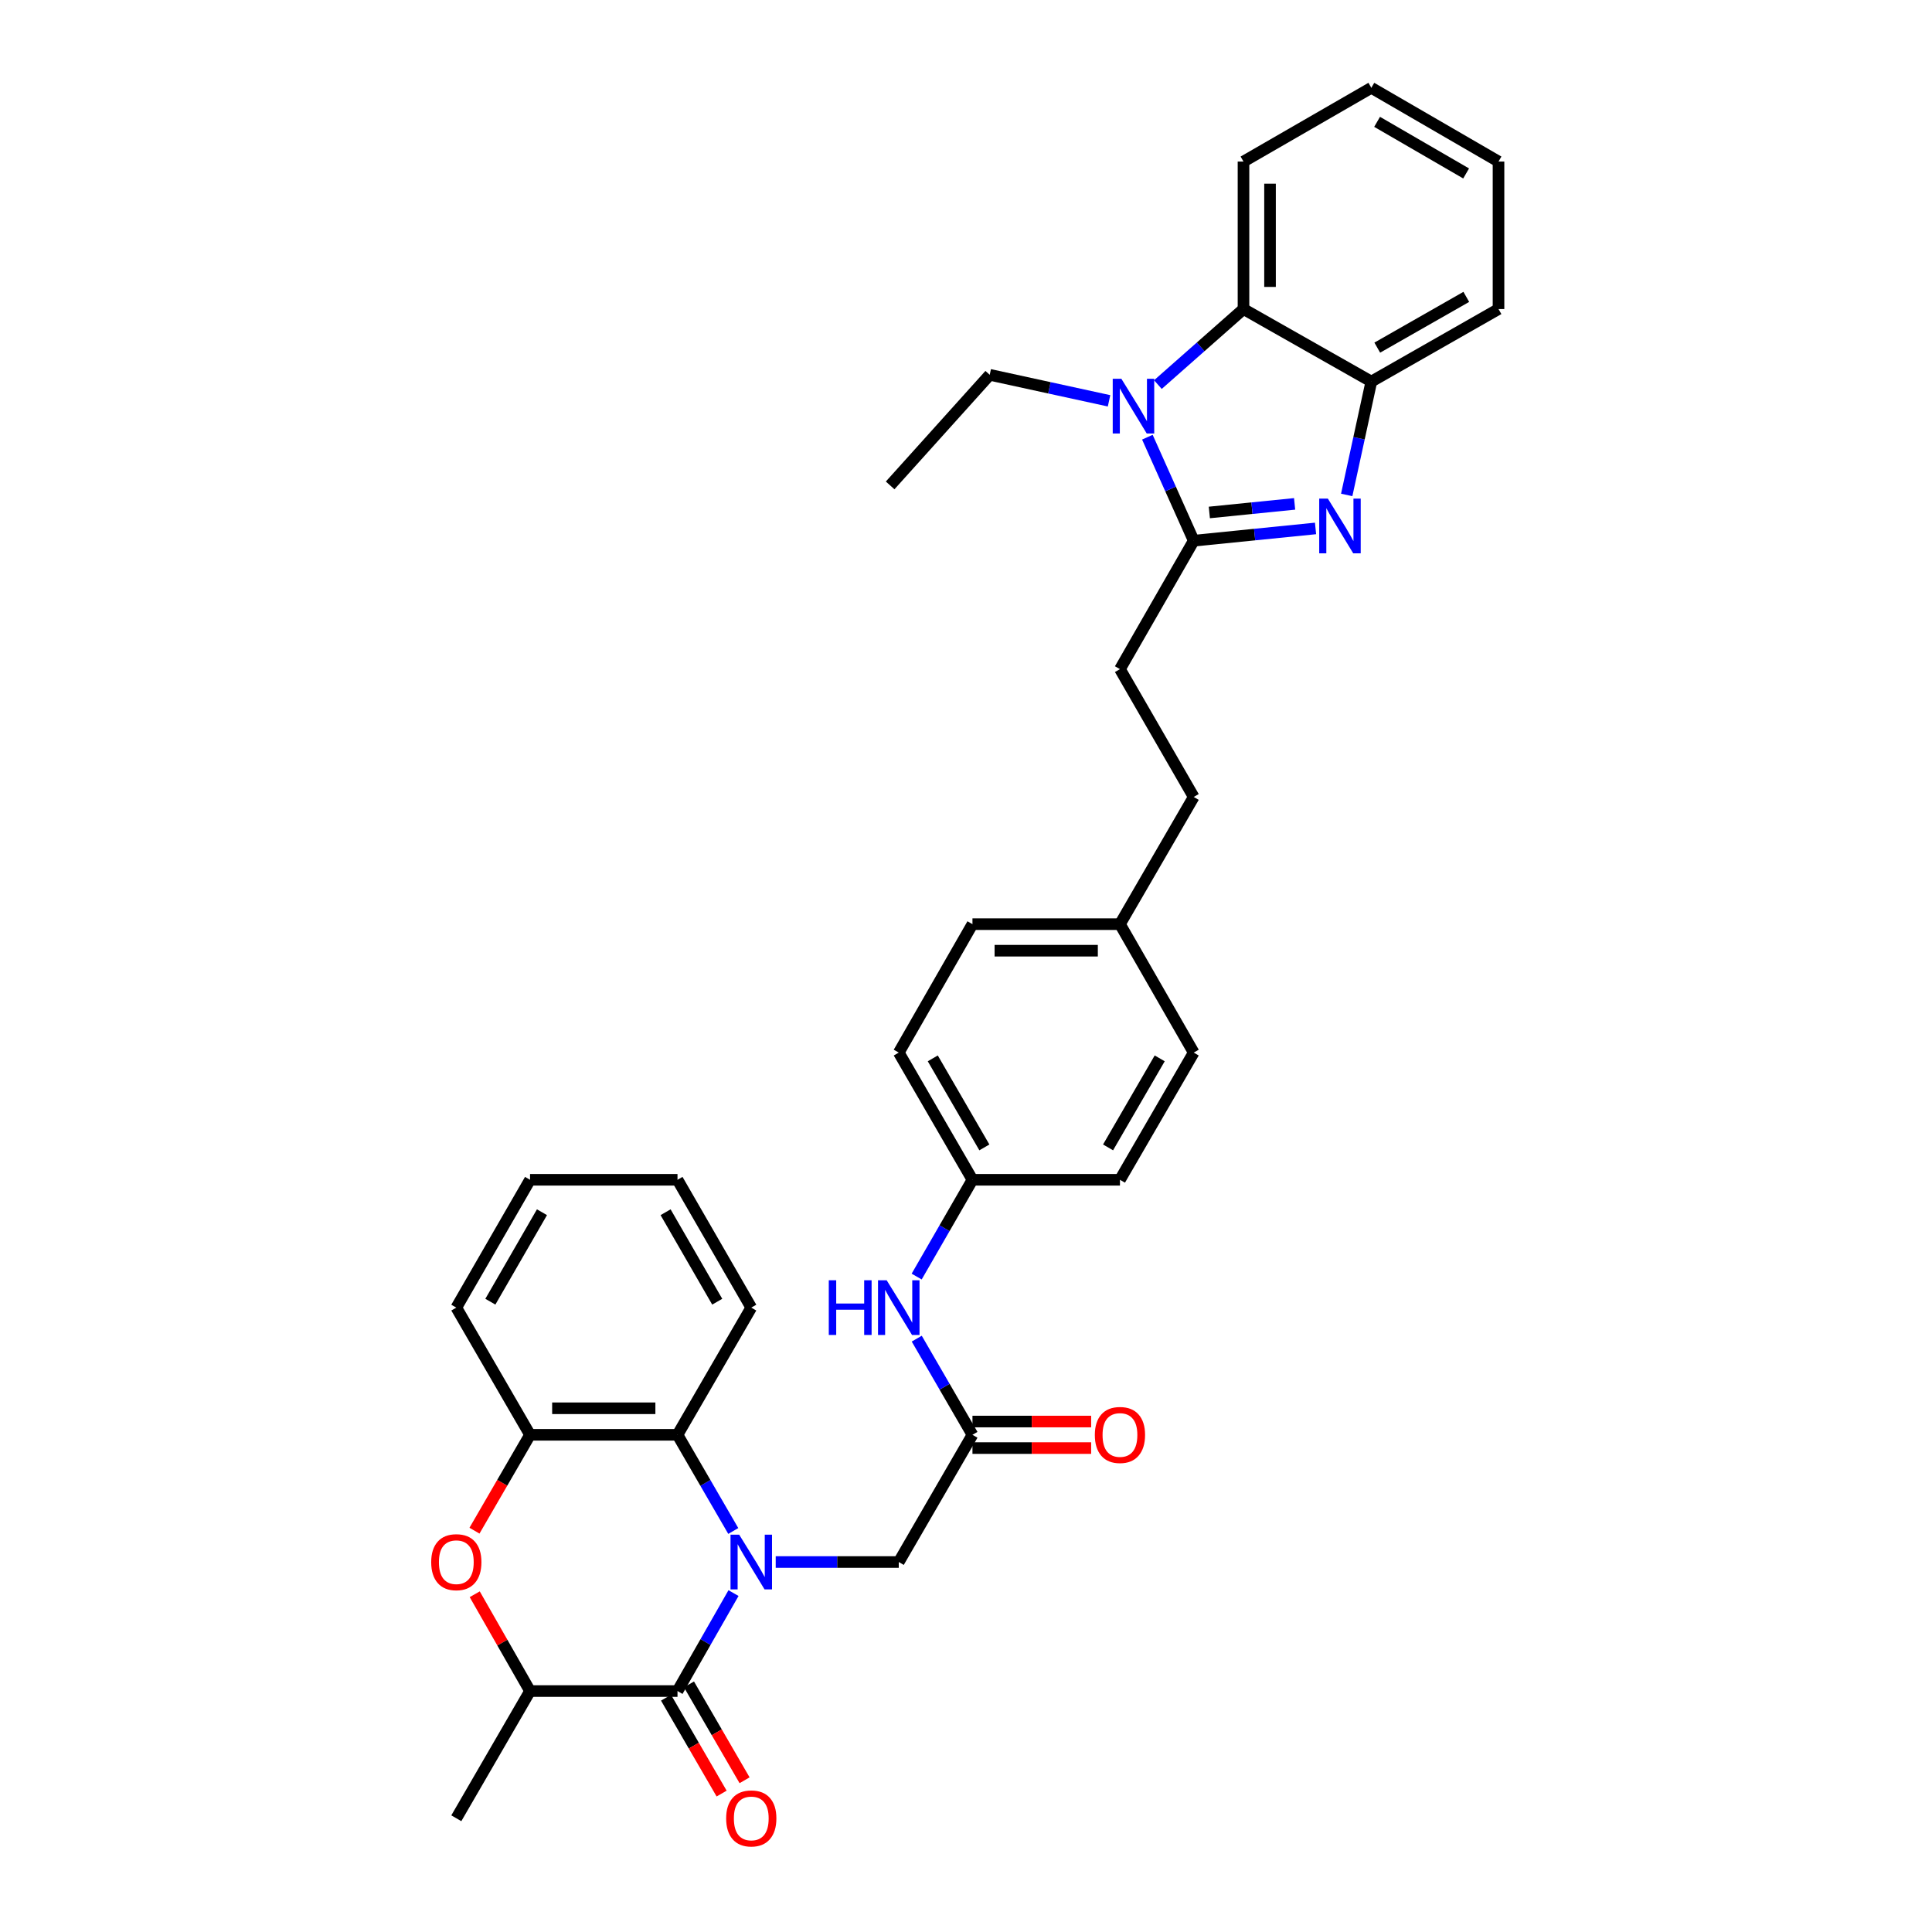 <?xml version='1.0' encoding='iso-8859-1'?>
<svg version='1.1' baseProfile='full'
              xmlns='http://www.w3.org/2000/svg'
                      xmlns:rdkit='http://www.rdkit.org/xml'
                      xmlns:xlink='http://www.w3.org/1999/xlink'
                  xml:space='preserve'
width='1000px' height='1000px' viewBox='0 0 1000 1000'>
<!-- END OF HEADER -->
<rect style='opacity:1.0;fill:#FFFFFF;stroke:none' width='1000' height='1000' x='0' y='0'> </rect>
<path class='bond-0' d='M 379.662,824.581 L 365.168,849.934' style='fill:none;fill-rule:evenodd;stroke:#0000FF;stroke-width:6px;stroke-linecap:butt;stroke-linejoin:miter;stroke-opacity:1' />
<path class='bond-0' d='M 365.168,849.934 L 350.674,875.287' style='fill:none;fill-rule:evenodd;stroke:#000000;stroke-width:6px;stroke-linecap:butt;stroke-linejoin:miter;stroke-opacity:1' />
<path class='bond-4' d='M 379.542,792.435 L 365.108,767.545' style='fill:none;fill-rule:evenodd;stroke:#0000FF;stroke-width:6px;stroke-linecap:butt;stroke-linejoin:miter;stroke-opacity:1' />
<path class='bond-4' d='M 365.108,767.545 L 350.674,742.655' style='fill:none;fill-rule:evenodd;stroke:#000000;stroke-width:6px;stroke-linecap:butt;stroke-linejoin:miter;stroke-opacity:1' />
<path class='bond-10' d='M 401.506,808.498 L 433.352,808.498' style='fill:none;fill-rule:evenodd;stroke:#0000FF;stroke-width:6px;stroke-linecap:butt;stroke-linejoin:miter;stroke-opacity:1' />
<path class='bond-10' d='M 433.352,808.498 L 465.199,808.498' style='fill:none;fill-rule:evenodd;stroke:#000000;stroke-width:6px;stroke-linecap:butt;stroke-linejoin:miter;stroke-opacity:1' />
<path class='bond-8' d='M 350.674,875.287 L 274.347,875.287' style='fill:none;fill-rule:evenodd;stroke:#000000;stroke-width:6px;stroke-linecap:butt;stroke-linejoin:miter;stroke-opacity:1' />
<path class='bond-13' d='M 344.734,878.732 L 359.121,903.542' style='fill:none;fill-rule:evenodd;stroke:#000000;stroke-width:6px;stroke-linecap:butt;stroke-linejoin:miter;stroke-opacity:1' />
<path class='bond-13' d='M 359.121,903.542 L 373.509,928.352' style='fill:none;fill-rule:evenodd;stroke:#FF0000;stroke-width:6px;stroke-linecap:butt;stroke-linejoin:miter;stroke-opacity:1' />
<path class='bond-13' d='M 356.615,871.842 L 371.003,896.652' style='fill:none;fill-rule:evenodd;stroke:#000000;stroke-width:6px;stroke-linecap:butt;stroke-linejoin:miter;stroke-opacity:1' />
<path class='bond-13' d='M 371.003,896.652 L 385.39,921.462' style='fill:none;fill-rule:evenodd;stroke:#FF0000;stroke-width:6px;stroke-linecap:butt;stroke-linejoin:miter;stroke-opacity:1' />
<path class='bond-1' d='M 617.869,279.869 L 579.686,346.345' style='fill:none;fill-rule:evenodd;stroke:#000000;stroke-width:6px;stroke-linecap:butt;stroke-linejoin:miter;stroke-opacity:1' />
<path class='bond-2' d='M 617.869,279.869 L 649.395,276.694' style='fill:none;fill-rule:evenodd;stroke:#000000;stroke-width:6px;stroke-linecap:butt;stroke-linejoin:miter;stroke-opacity:1' />
<path class='bond-2' d='M 649.395,276.694 L 680.921,273.519' style='fill:none;fill-rule:evenodd;stroke:#0000FF;stroke-width:6px;stroke-linecap:butt;stroke-linejoin:miter;stroke-opacity:1' />
<path class='bond-2' d='M 625.951,265.251 L 648.019,263.029' style='fill:none;fill-rule:evenodd;stroke:#000000;stroke-width:6px;stroke-linecap:butt;stroke-linejoin:miter;stroke-opacity:1' />
<path class='bond-2' d='M 648.019,263.029 L 670.087,260.806' style='fill:none;fill-rule:evenodd;stroke:#0000FF;stroke-width:6px;stroke-linecap:butt;stroke-linejoin:miter;stroke-opacity:1' />
<path class='bond-3' d='M 617.869,279.869 L 605.874,253.078' style='fill:none;fill-rule:evenodd;stroke:#000000;stroke-width:6px;stroke-linecap:butt;stroke-linejoin:miter;stroke-opacity:1' />
<path class='bond-3' d='M 605.874,253.078 L 593.878,226.286' style='fill:none;fill-rule:evenodd;stroke:#0000FF;stroke-width:6px;stroke-linecap:butt;stroke-linejoin:miter;stroke-opacity:1' />
<path class='bond-7' d='M 697.054,256.174 L 703.428,226.836' style='fill:none;fill-rule:evenodd;stroke:#0000FF;stroke-width:6px;stroke-linecap:butt;stroke-linejoin:miter;stroke-opacity:1' />
<path class='bond-7' d='M 703.428,226.836 L 709.801,197.499' style='fill:none;fill-rule:evenodd;stroke:#000000;stroke-width:6px;stroke-linecap:butt;stroke-linejoin:miter;stroke-opacity:1' />
<path class='bond-6' d='M 599.322,199.065 L 621.476,179.515' style='fill:none;fill-rule:evenodd;stroke:#0000FF;stroke-width:6px;stroke-linecap:butt;stroke-linejoin:miter;stroke-opacity:1' />
<path class='bond-6' d='M 621.476,179.515 L 643.63,159.964' style='fill:none;fill-rule:evenodd;stroke:#000000;stroke-width:6px;stroke-linecap:butt;stroke-linejoin:miter;stroke-opacity:1' />
<path class='bond-17' d='M 574.04,207.462 L 543.16,200.729' style='fill:none;fill-rule:evenodd;stroke:#0000FF;stroke-width:6px;stroke-linecap:butt;stroke-linejoin:miter;stroke-opacity:1' />
<path class='bond-17' d='M 543.16,200.729 L 512.279,193.996' style='fill:none;fill-rule:evenodd;stroke:#000000;stroke-width:6px;stroke-linecap:butt;stroke-linejoin:miter;stroke-opacity:1' />
<path class='bond-9' d='M 350.674,742.655 L 274.347,742.655' style='fill:none;fill-rule:evenodd;stroke:#000000;stroke-width:6px;stroke-linecap:butt;stroke-linejoin:miter;stroke-opacity:1' />
<path class='bond-9' d='M 339.225,728.92 L 285.796,728.92' style='fill:none;fill-rule:evenodd;stroke:#000000;stroke-width:6px;stroke-linecap:butt;stroke-linejoin:miter;stroke-opacity:1' />
<path class='bond-24' d='M 350.674,742.655 L 388.857,676.82' style='fill:none;fill-rule:evenodd;stroke:#000000;stroke-width:6px;stroke-linecap:butt;stroke-linejoin:miter;stroke-opacity:1' />
<path class='bond-5' d='M 245.589,792.275 L 259.968,767.465' style='fill:none;fill-rule:evenodd;stroke:#FF0000;stroke-width:6px;stroke-linecap:butt;stroke-linejoin:miter;stroke-opacity:1' />
<path class='bond-5' d='M 259.968,767.465 L 274.347,742.655' style='fill:none;fill-rule:evenodd;stroke:#000000;stroke-width:6px;stroke-linecap:butt;stroke-linejoin:miter;stroke-opacity:1' />
<path class='bond-34' d='M 245.719,825.181 L 260.033,850.234' style='fill:none;fill-rule:evenodd;stroke:#FF0000;stroke-width:6px;stroke-linecap:butt;stroke-linejoin:miter;stroke-opacity:1' />
<path class='bond-34' d='M 260.033,850.234 L 274.347,875.287' style='fill:none;fill-rule:evenodd;stroke:#000000;stroke-width:6px;stroke-linecap:butt;stroke-linejoin:miter;stroke-opacity:1' />
<path class='bond-25' d='M 643.63,159.964 L 643.63,83.622' style='fill:none;fill-rule:evenodd;stroke:#000000;stroke-width:6px;stroke-linecap:butt;stroke-linejoin:miter;stroke-opacity:1' />
<path class='bond-25' d='M 657.364,148.513 L 657.364,95.073' style='fill:none;fill-rule:evenodd;stroke:#000000;stroke-width:6px;stroke-linecap:butt;stroke-linejoin:miter;stroke-opacity:1' />
<path class='bond-37' d='M 643.63,159.964 L 709.801,197.499' style='fill:none;fill-rule:evenodd;stroke:#000000;stroke-width:6px;stroke-linecap:butt;stroke-linejoin:miter;stroke-opacity:1' />
<path class='bond-26' d='M 709.801,197.499 L 775.628,159.964' style='fill:none;fill-rule:evenodd;stroke:#000000;stroke-width:6px;stroke-linecap:butt;stroke-linejoin:miter;stroke-opacity:1' />
<path class='bond-26' d='M 712.872,179.937 L 758.951,153.663' style='fill:none;fill-rule:evenodd;stroke:#000000;stroke-width:6px;stroke-linecap:butt;stroke-linejoin:miter;stroke-opacity:1' />
<path class='bond-28' d='M 274.347,875.287 L 236.187,941.13' style='fill:none;fill-rule:evenodd;stroke:#000000;stroke-width:6px;stroke-linecap:butt;stroke-linejoin:miter;stroke-opacity:1' />
<path class='bond-27' d='M 274.347,742.655 L 236.187,676.82' style='fill:none;fill-rule:evenodd;stroke:#000000;stroke-width:6px;stroke-linecap:butt;stroke-linejoin:miter;stroke-opacity:1' />
<path class='bond-11' d='M 465.199,808.498 L 503.344,742.655' style='fill:none;fill-rule:evenodd;stroke:#000000;stroke-width:6px;stroke-linecap:butt;stroke-linejoin:miter;stroke-opacity:1' />
<path class='bond-12' d='M 503.344,742.655 L 488.925,717.768' style='fill:none;fill-rule:evenodd;stroke:#000000;stroke-width:6px;stroke-linecap:butt;stroke-linejoin:miter;stroke-opacity:1' />
<path class='bond-12' d='M 488.925,717.768 L 474.506,692.882' style='fill:none;fill-rule:evenodd;stroke:#0000FF;stroke-width:6px;stroke-linecap:butt;stroke-linejoin:miter;stroke-opacity:1' />
<path class='bond-15' d='M 503.344,749.522 L 534.061,749.522' style='fill:none;fill-rule:evenodd;stroke:#000000;stroke-width:6px;stroke-linecap:butt;stroke-linejoin:miter;stroke-opacity:1' />
<path class='bond-15' d='M 534.061,749.522 L 564.778,749.522' style='fill:none;fill-rule:evenodd;stroke:#FF0000;stroke-width:6px;stroke-linecap:butt;stroke-linejoin:miter;stroke-opacity:1' />
<path class='bond-15' d='M 503.344,735.788 L 534.061,735.788' style='fill:none;fill-rule:evenodd;stroke:#000000;stroke-width:6px;stroke-linecap:butt;stroke-linejoin:miter;stroke-opacity:1' />
<path class='bond-15' d='M 534.061,735.788 L 564.778,735.788' style='fill:none;fill-rule:evenodd;stroke:#FF0000;stroke-width:6px;stroke-linecap:butt;stroke-linejoin:miter;stroke-opacity:1' />
<path class='bond-16' d='M 474.464,660.75 L 488.904,635.703' style='fill:none;fill-rule:evenodd;stroke:#0000FF;stroke-width:6px;stroke-linecap:butt;stroke-linejoin:miter;stroke-opacity:1' />
<path class='bond-16' d='M 488.904,635.703 L 503.344,610.656' style='fill:none;fill-rule:evenodd;stroke:#000000;stroke-width:6px;stroke-linecap:butt;stroke-linejoin:miter;stroke-opacity:1' />
<path class='bond-14' d='M 579.686,346.345 L 617.869,412.501' style='fill:none;fill-rule:evenodd;stroke:#000000;stroke-width:6px;stroke-linecap:butt;stroke-linejoin:miter;stroke-opacity:1' />
<path class='bond-20' d='M 503.344,610.656 L 465.199,544.821' style='fill:none;fill-rule:evenodd;stroke:#000000;stroke-width:6px;stroke-linecap:butt;stroke-linejoin:miter;stroke-opacity:1' />
<path class='bond-20' d='M 509.506,593.895 L 482.805,547.81' style='fill:none;fill-rule:evenodd;stroke:#000000;stroke-width:6px;stroke-linecap:butt;stroke-linejoin:miter;stroke-opacity:1' />
<path class='bond-21' d='M 503.344,610.656 L 579.686,610.656' style='fill:none;fill-rule:evenodd;stroke:#000000;stroke-width:6px;stroke-linecap:butt;stroke-linejoin:miter;stroke-opacity:1' />
<path class='bond-29' d='M 512.279,193.996 L 460.736,251.247' style='fill:none;fill-rule:evenodd;stroke:#000000;stroke-width:6px;stroke-linecap:butt;stroke-linejoin:miter;stroke-opacity:1' />
<path class='bond-18' d='M 579.686,478.344 L 617.869,544.821' style='fill:none;fill-rule:evenodd;stroke:#000000;stroke-width:6px;stroke-linecap:butt;stroke-linejoin:miter;stroke-opacity:1' />
<path class='bond-19' d='M 579.686,478.344 L 617.869,412.501' style='fill:none;fill-rule:evenodd;stroke:#000000;stroke-width:6px;stroke-linecap:butt;stroke-linejoin:miter;stroke-opacity:1' />
<path class='bond-36' d='M 579.686,478.344 L 503.344,478.344' style='fill:none;fill-rule:evenodd;stroke:#000000;stroke-width:6px;stroke-linecap:butt;stroke-linejoin:miter;stroke-opacity:1' />
<path class='bond-36' d='M 568.235,492.079 L 514.795,492.079' style='fill:none;fill-rule:evenodd;stroke:#000000;stroke-width:6px;stroke-linecap:butt;stroke-linejoin:miter;stroke-opacity:1' />
<path class='bond-22' d='M 465.199,544.821 L 503.344,478.344' style='fill:none;fill-rule:evenodd;stroke:#000000;stroke-width:6px;stroke-linecap:butt;stroke-linejoin:miter;stroke-opacity:1' />
<path class='bond-23' d='M 579.686,610.656 L 617.869,544.821' style='fill:none;fill-rule:evenodd;stroke:#000000;stroke-width:6px;stroke-linecap:butt;stroke-linejoin:miter;stroke-opacity:1' />
<path class='bond-23' d='M 573.533,593.89 L 600.261,547.805' style='fill:none;fill-rule:evenodd;stroke:#000000;stroke-width:6px;stroke-linecap:butt;stroke-linejoin:miter;stroke-opacity:1' />
<path class='bond-31' d='M 388.857,676.82 L 350.674,610.656' style='fill:none;fill-rule:evenodd;stroke:#000000;stroke-width:6px;stroke-linecap:butt;stroke-linejoin:miter;stroke-opacity:1' />
<path class='bond-31' d='M 371.234,673.76 L 344.506,627.446' style='fill:none;fill-rule:evenodd;stroke:#000000;stroke-width:6px;stroke-linecap:butt;stroke-linejoin:miter;stroke-opacity:1' />
<path class='bond-30' d='M 643.63,83.622 L 709.801,45.455' style='fill:none;fill-rule:evenodd;stroke:#000000;stroke-width:6px;stroke-linecap:butt;stroke-linejoin:miter;stroke-opacity:1' />
<path class='bond-32' d='M 775.628,159.964 L 775.628,83.622' style='fill:none;fill-rule:evenodd;stroke:#000000;stroke-width:6px;stroke-linecap:butt;stroke-linejoin:miter;stroke-opacity:1' />
<path class='bond-35' d='M 236.187,676.82 L 274.347,610.656' style='fill:none;fill-rule:evenodd;stroke:#000000;stroke-width:6px;stroke-linecap:butt;stroke-linejoin:miter;stroke-opacity:1' />
<path class='bond-35' d='M 253.809,673.757 L 280.521,627.443' style='fill:none;fill-rule:evenodd;stroke:#000000;stroke-width:6px;stroke-linecap:butt;stroke-linejoin:miter;stroke-opacity:1' />
<path class='bond-38' d='M 709.801,45.455 L 775.628,83.622' style='fill:none;fill-rule:evenodd;stroke:#000000;stroke-width:6px;stroke-linecap:butt;stroke-linejoin:miter;stroke-opacity:1' />
<path class='bond-38' d='M 712.786,63.062 L 758.865,89.779' style='fill:none;fill-rule:evenodd;stroke:#000000;stroke-width:6px;stroke-linecap:butt;stroke-linejoin:miter;stroke-opacity:1' />
<path class='bond-33' d='M 350.674,610.656 L 274.347,610.656' style='fill:none;fill-rule:evenodd;stroke:#000000;stroke-width:6px;stroke-linecap:butt;stroke-linejoin:miter;stroke-opacity:1' />
<path  class='atom-0' d='M 382.597 794.338
L 391.877 809.338
Q 392.797 810.818, 394.277 813.498
Q 395.757 816.178, 395.837 816.338
L 395.837 794.338
L 399.597 794.338
L 399.597 822.658
L 395.717 822.658
L 385.757 806.258
Q 384.597 804.338, 383.357 802.138
Q 382.157 799.938, 381.797 799.258
L 381.797 822.658
L 378.117 822.658
L 378.117 794.338
L 382.597 794.338
' fill='#0000FF'/>
<path  class='atom-3' d='M 687.303 258.086
L 696.583 273.086
Q 697.503 274.566, 698.983 277.246
Q 700.463 279.926, 700.543 280.086
L 700.543 258.086
L 704.303 258.086
L 704.303 286.406
L 700.423 286.406
L 690.463 270.006
Q 689.303 268.086, 688.063 265.886
Q 686.863 263.686, 686.503 263.006
L 686.503 286.406
L 682.823 286.406
L 682.823 258.086
L 687.303 258.086
' fill='#0000FF'/>
<path  class='atom-4' d='M 580.424 196.059
L 589.704 211.059
Q 590.624 212.539, 592.104 215.219
Q 593.584 217.899, 593.664 218.059
L 593.664 196.059
L 597.424 196.059
L 597.424 224.379
L 593.544 224.379
L 583.584 207.979
Q 582.424 206.059, 581.184 203.859
Q 579.984 201.659, 579.624 200.979
L 579.624 224.379
L 575.944 224.379
L 575.944 196.059
L 580.424 196.059
' fill='#0000FF'/>
<path  class='atom-6' d='M 223.187 808.578
Q 223.187 801.778, 226.547 797.978
Q 229.907 794.178, 236.187 794.178
Q 242.467 794.178, 245.827 797.978
Q 249.187 801.778, 249.187 808.578
Q 249.187 815.458, 245.787 819.378
Q 242.387 823.258, 236.187 823.258
Q 229.947 823.258, 226.547 819.378
Q 223.187 815.498, 223.187 808.578
M 236.187 820.058
Q 240.507 820.058, 242.827 817.178
Q 245.187 814.258, 245.187 808.578
Q 245.187 803.018, 242.827 800.218
Q 240.507 797.378, 236.187 797.378
Q 231.867 797.378, 229.507 800.178
Q 227.187 802.978, 227.187 808.578
Q 227.187 814.298, 229.507 817.178
Q 231.867 820.058, 236.187 820.058
' fill='#FF0000'/>
<path  class='atom-13' d='M 428.979 662.66
L 432.819 662.66
L 432.819 674.7
L 447.299 674.7
L 447.299 662.66
L 451.139 662.66
L 451.139 690.98
L 447.299 690.98
L 447.299 677.9
L 432.819 677.9
L 432.819 690.98
L 428.979 690.98
L 428.979 662.66
' fill='#0000FF'/>
<path  class='atom-13' d='M 458.939 662.66
L 468.219 677.66
Q 469.139 679.14, 470.619 681.82
Q 472.099 684.5, 472.179 684.66
L 472.179 662.66
L 475.939 662.66
L 475.939 690.98
L 472.059 690.98
L 462.099 674.58
Q 460.939 672.66, 459.699 670.46
Q 458.499 668.26, 458.139 667.58
L 458.139 690.98
L 454.459 690.98
L 454.459 662.66
L 458.939 662.66
' fill='#0000FF'/>
<path  class='atom-14' d='M 375.857 941.21
Q 375.857 934.41, 379.217 930.61
Q 382.577 926.81, 388.857 926.81
Q 395.137 926.81, 398.497 930.61
Q 401.857 934.41, 401.857 941.21
Q 401.857 948.09, 398.457 952.01
Q 395.057 955.89, 388.857 955.89
Q 382.617 955.89, 379.217 952.01
Q 375.857 948.13, 375.857 941.21
M 388.857 952.69
Q 393.177 952.69, 395.497 949.81
Q 397.857 946.89, 397.857 941.21
Q 397.857 935.65, 395.497 932.85
Q 393.177 930.01, 388.857 930.01
Q 384.537 930.01, 382.177 932.81
Q 379.857 935.61, 379.857 941.21
Q 379.857 946.93, 382.177 949.81
Q 384.537 952.69, 388.857 952.69
' fill='#FF0000'/>
<path  class='atom-16' d='M 566.686 742.735
Q 566.686 735.935, 570.046 732.135
Q 573.406 728.335, 579.686 728.335
Q 585.966 728.335, 589.326 732.135
Q 592.686 735.935, 592.686 742.735
Q 592.686 749.615, 589.286 753.535
Q 585.886 757.415, 579.686 757.415
Q 573.446 757.415, 570.046 753.535
Q 566.686 749.655, 566.686 742.735
M 579.686 754.215
Q 584.006 754.215, 586.326 751.335
Q 588.686 748.415, 588.686 742.735
Q 588.686 737.175, 586.326 734.375
Q 584.006 731.535, 579.686 731.535
Q 575.366 731.535, 573.006 734.335
Q 570.686 737.135, 570.686 742.735
Q 570.686 748.455, 573.006 751.335
Q 575.366 754.215, 579.686 754.215
' fill='#FF0000'/>
</svg>
